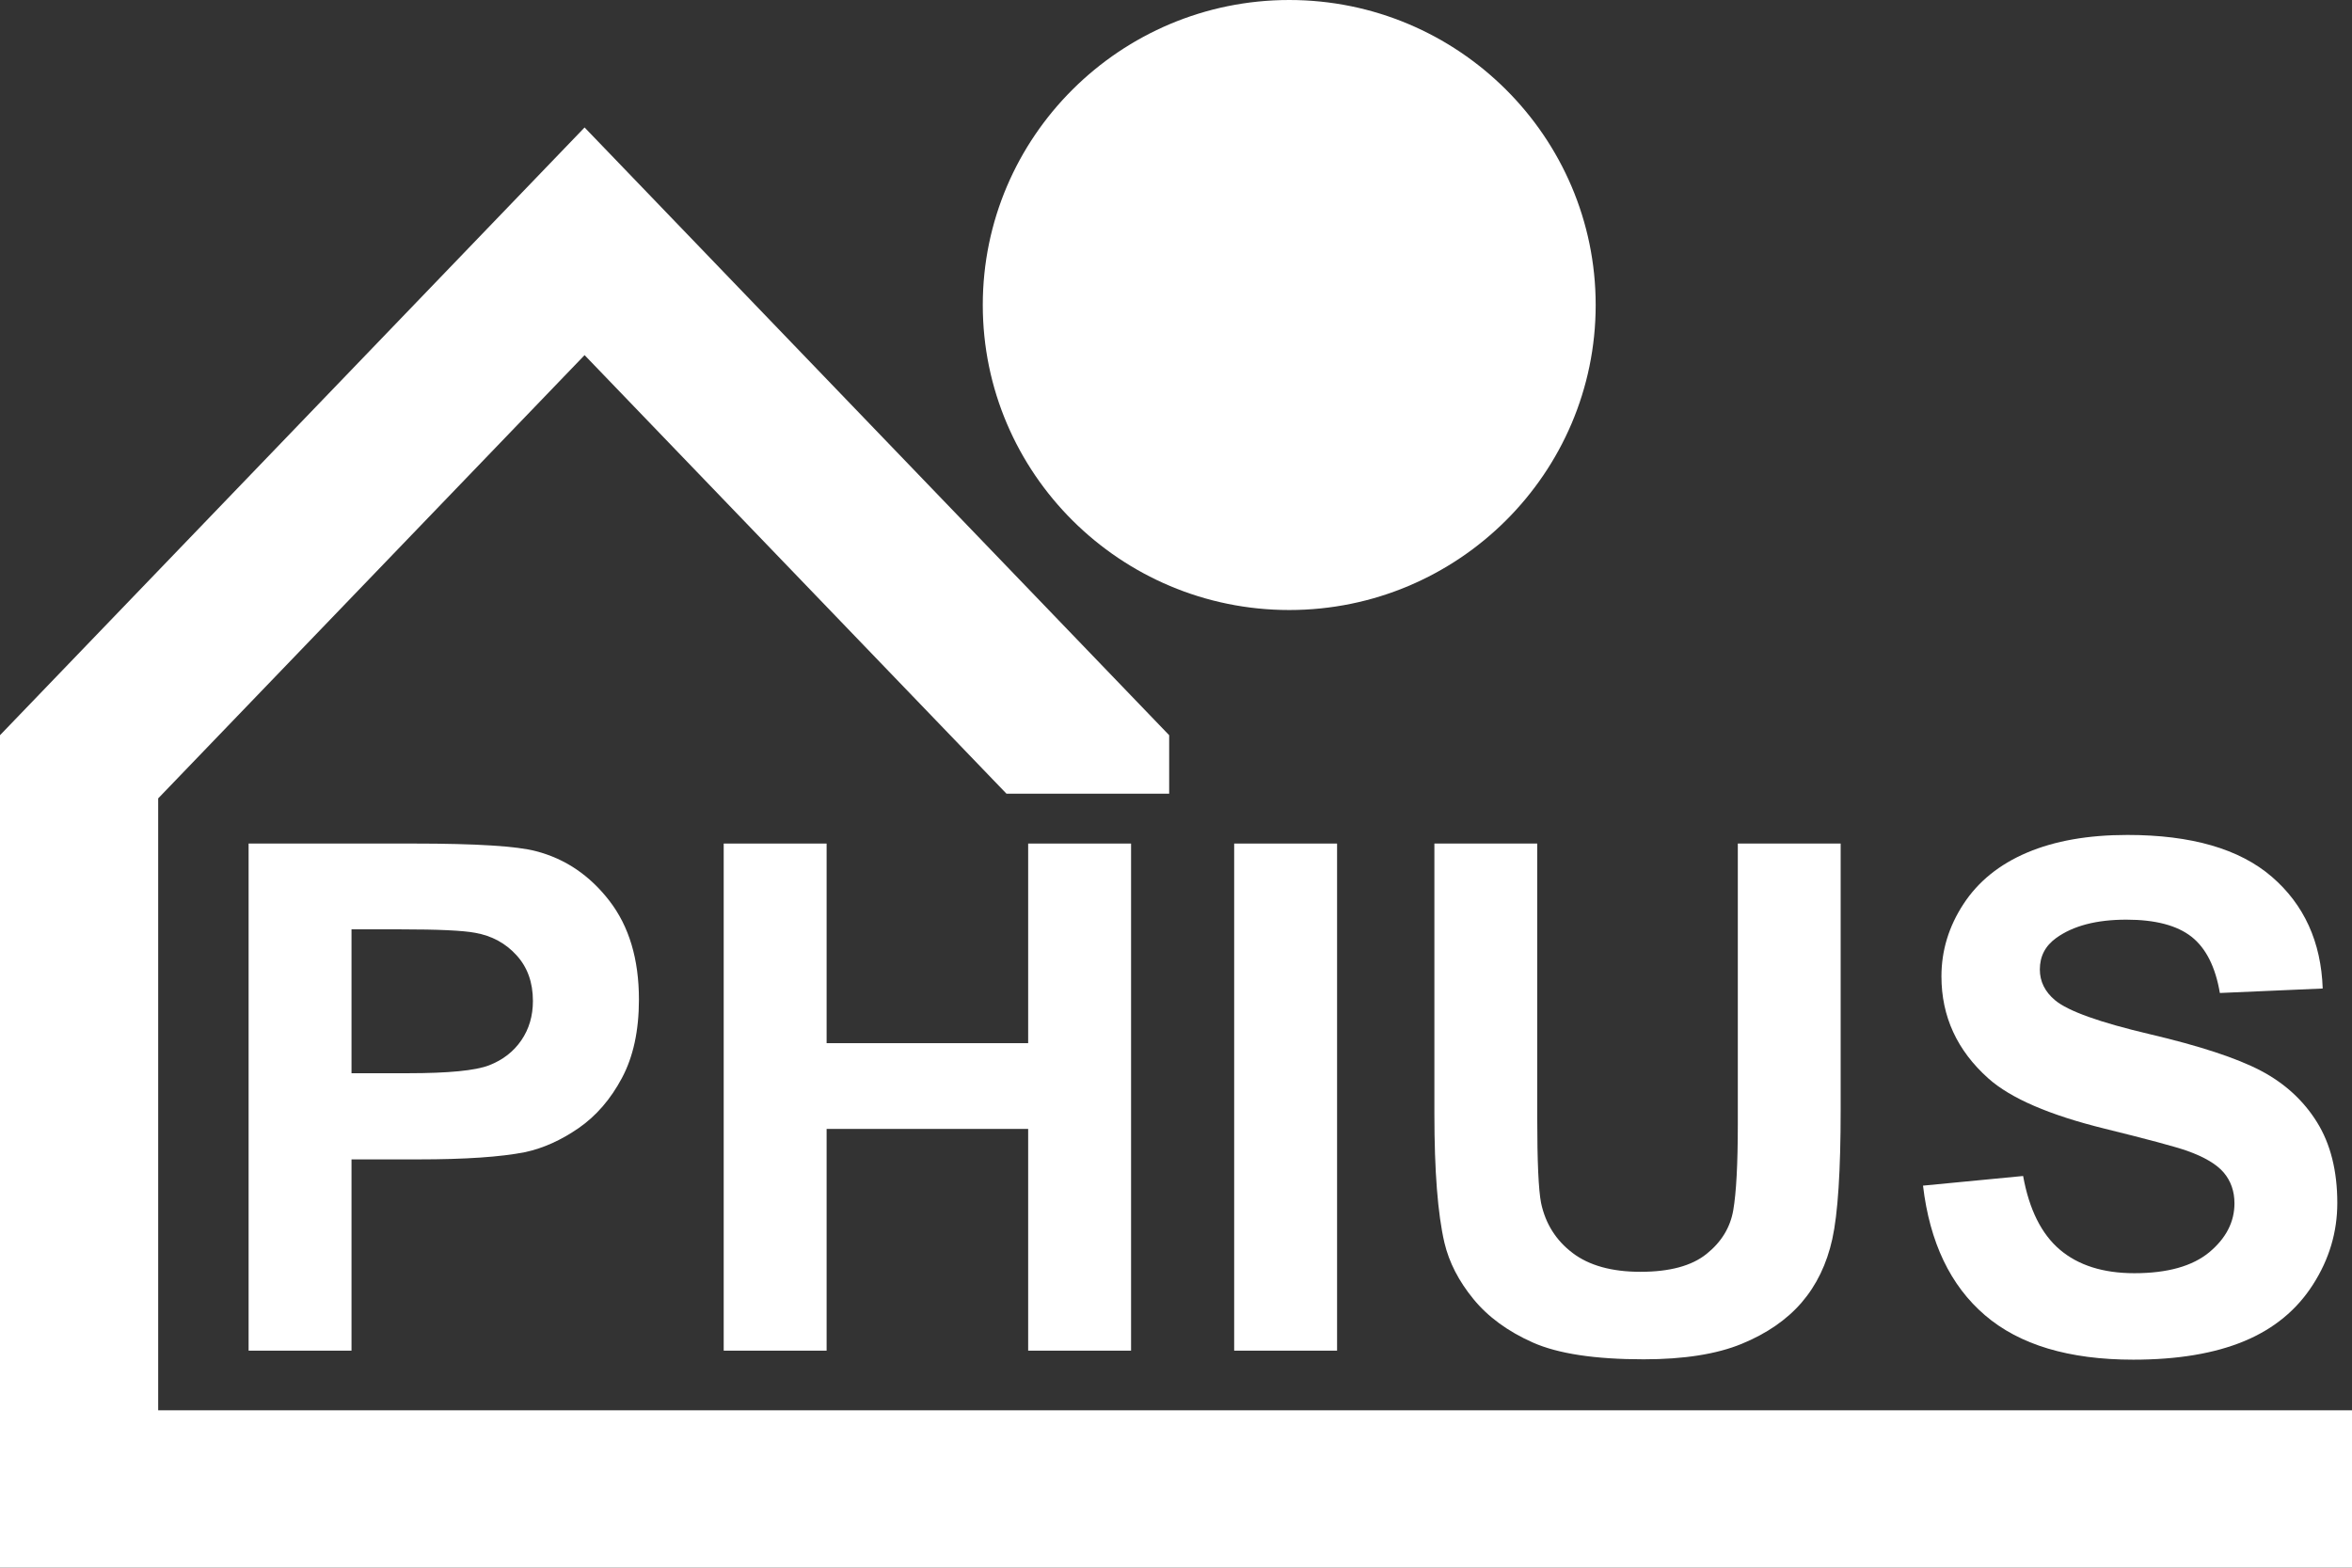 <svg width="165" height="110" viewBox="0 0 165 110" fill="none" xmlns="http://www.w3.org/2000/svg">
<rect x="0" y="0" width="165" height="110" fill="#333333" stroke="none"/>
<g clip-path="url(#clip0_348_18902)">
<path fill-rule="evenodd" clip-rule="evenodd" d="M37.604 59.725C36.272 59.371 33.41 59.19 29.024 59.19H17.44V94.771H24.659V81.351H29.365C32.633 81.351 35.128 81.181 36.849 80.841C38.116 80.566 39.365 80.002 40.593 79.155C41.82 78.305 42.833 77.136 43.628 75.645C44.424 74.158 44.823 72.32 44.823 70.135C44.823 67.305 44.133 64.997 42.75 63.206C41.37 61.419 39.652 60.257 37.604 59.725ZM36.569 73.001C36.025 73.793 35.273 74.375 34.314 74.748C33.356 75.121 31.453 75.305 28.61 75.305H24.659V65.21H28.145C30.745 65.21 32.477 65.29 33.338 65.453C34.511 65.663 35.476 66.187 36.239 67.031C37.005 67.87 37.386 68.941 37.386 70.233C37.386 71.285 37.114 72.208 36.569 73.001Z" fill="white"/>
<path fill-rule="evenodd" clip-rule="evenodd" d="M79.348 94.771V59.19H72.129V73.196H57.989V59.19H50.77V94.771H57.989V79.213H72.129V94.771H79.348Z" fill="white"/>
<path fill-rule="evenodd" clip-rule="evenodd" d="M108.111 84.409C107.933 83.501 107.842 81.521 107.842 78.46V59.19H100.627V78.171C100.627 82.151 100.859 85.161 101.331 87.198C101.658 88.577 102.334 89.89 103.358 91.142C104.382 92.398 105.772 93.418 107.537 94.203C109.302 94.985 111.891 95.379 115.304 95.379C118.133 95.379 120.424 95.017 122.178 94.297C123.935 93.577 125.337 92.611 126.386 91.399C127.432 90.183 128.155 88.696 128.543 86.934C128.932 85.168 129.128 82.151 129.128 77.878V59.19H121.913V78.876C121.913 81.691 121.804 83.703 121.593 84.919C121.383 86.131 120.758 87.155 119.716 87.987C118.677 88.823 117.131 89.239 115.083 89.239C113.067 89.239 111.48 88.797 110.319 87.915C109.157 87.032 108.419 85.863 108.111 84.409Z" fill="white"/>
<path fill-rule="evenodd" clip-rule="evenodd" d="M154.986 87.868C153.805 88.844 152.055 89.337 149.731 89.337C147.538 89.337 145.795 88.783 144.502 87.683C143.21 86.583 142.353 84.861 141.928 82.516L134.905 83.193C135.377 87.177 136.826 90.205 139.248 92.282C141.67 94.362 145.138 95.404 149.659 95.404C152.763 95.404 155.356 94.97 157.437 94.105C159.517 93.241 161.126 91.916 162.262 90.136C163.403 88.356 163.969 86.446 163.969 84.409C163.969 82.158 163.493 80.269 162.546 78.743C161.594 77.212 160.276 76.007 158.595 75.124C156.91 74.242 154.314 73.388 150.802 72.563C147.295 71.738 145.083 70.945 144.172 70.186C143.457 69.588 143.101 68.868 143.101 68.025C143.101 67.103 143.482 66.368 144.245 65.818C145.432 64.961 147.073 64.53 149.172 64.53C151.202 64.53 152.727 64.932 153.744 65.731C154.757 66.531 155.421 67.848 155.73 69.675L162.945 69.361C162.833 66.093 161.642 63.477 159.376 61.52C157.106 59.562 153.729 58.586 149.245 58.586C146.496 58.586 144.15 58.998 142.208 59.823C140.265 60.648 138.78 61.849 137.748 63.427C136.714 65.004 136.198 66.698 136.198 68.51C136.198 71.325 137.298 73.713 139.491 75.671C141.053 77.064 143.765 78.236 147.632 79.191C150.643 79.933 152.567 80.45 153.413 80.743C154.648 81.181 155.512 81.695 156.01 82.285C156.503 82.874 156.754 83.591 156.754 84.434C156.754 85.744 156.162 86.887 154.986 87.868Z" fill="white"/>
<path d="M93.8 59.19H86.581V94.771H93.8V59.19Z" fill="white"/>
<path fill-rule="evenodd" clip-rule="evenodd" d="M11.097 98.954V56.02L41.01 24.918L70.608 55.691H82.021V51.588L41.01 8.944L0 51.588V110H165V98.954H11.097Z" fill="white"/>
<path fill-rule="evenodd" clip-rule="evenodd" d="M90.445 42.803C102.298 42.803 111.942 33.2 111.942 21.402C111.942 9.603 102.298 0 90.445 0C78.593 0 68.945 9.599 68.945 21.402C68.945 33.204 78.59 42.803 90.445 42.803Z" fill="white"/>
</g>
<defs>
<clipPath id="clip0_348_18902">
<rect width="165" height="110" fill="white"/>
</clipPath>
</defs>
</svg>
